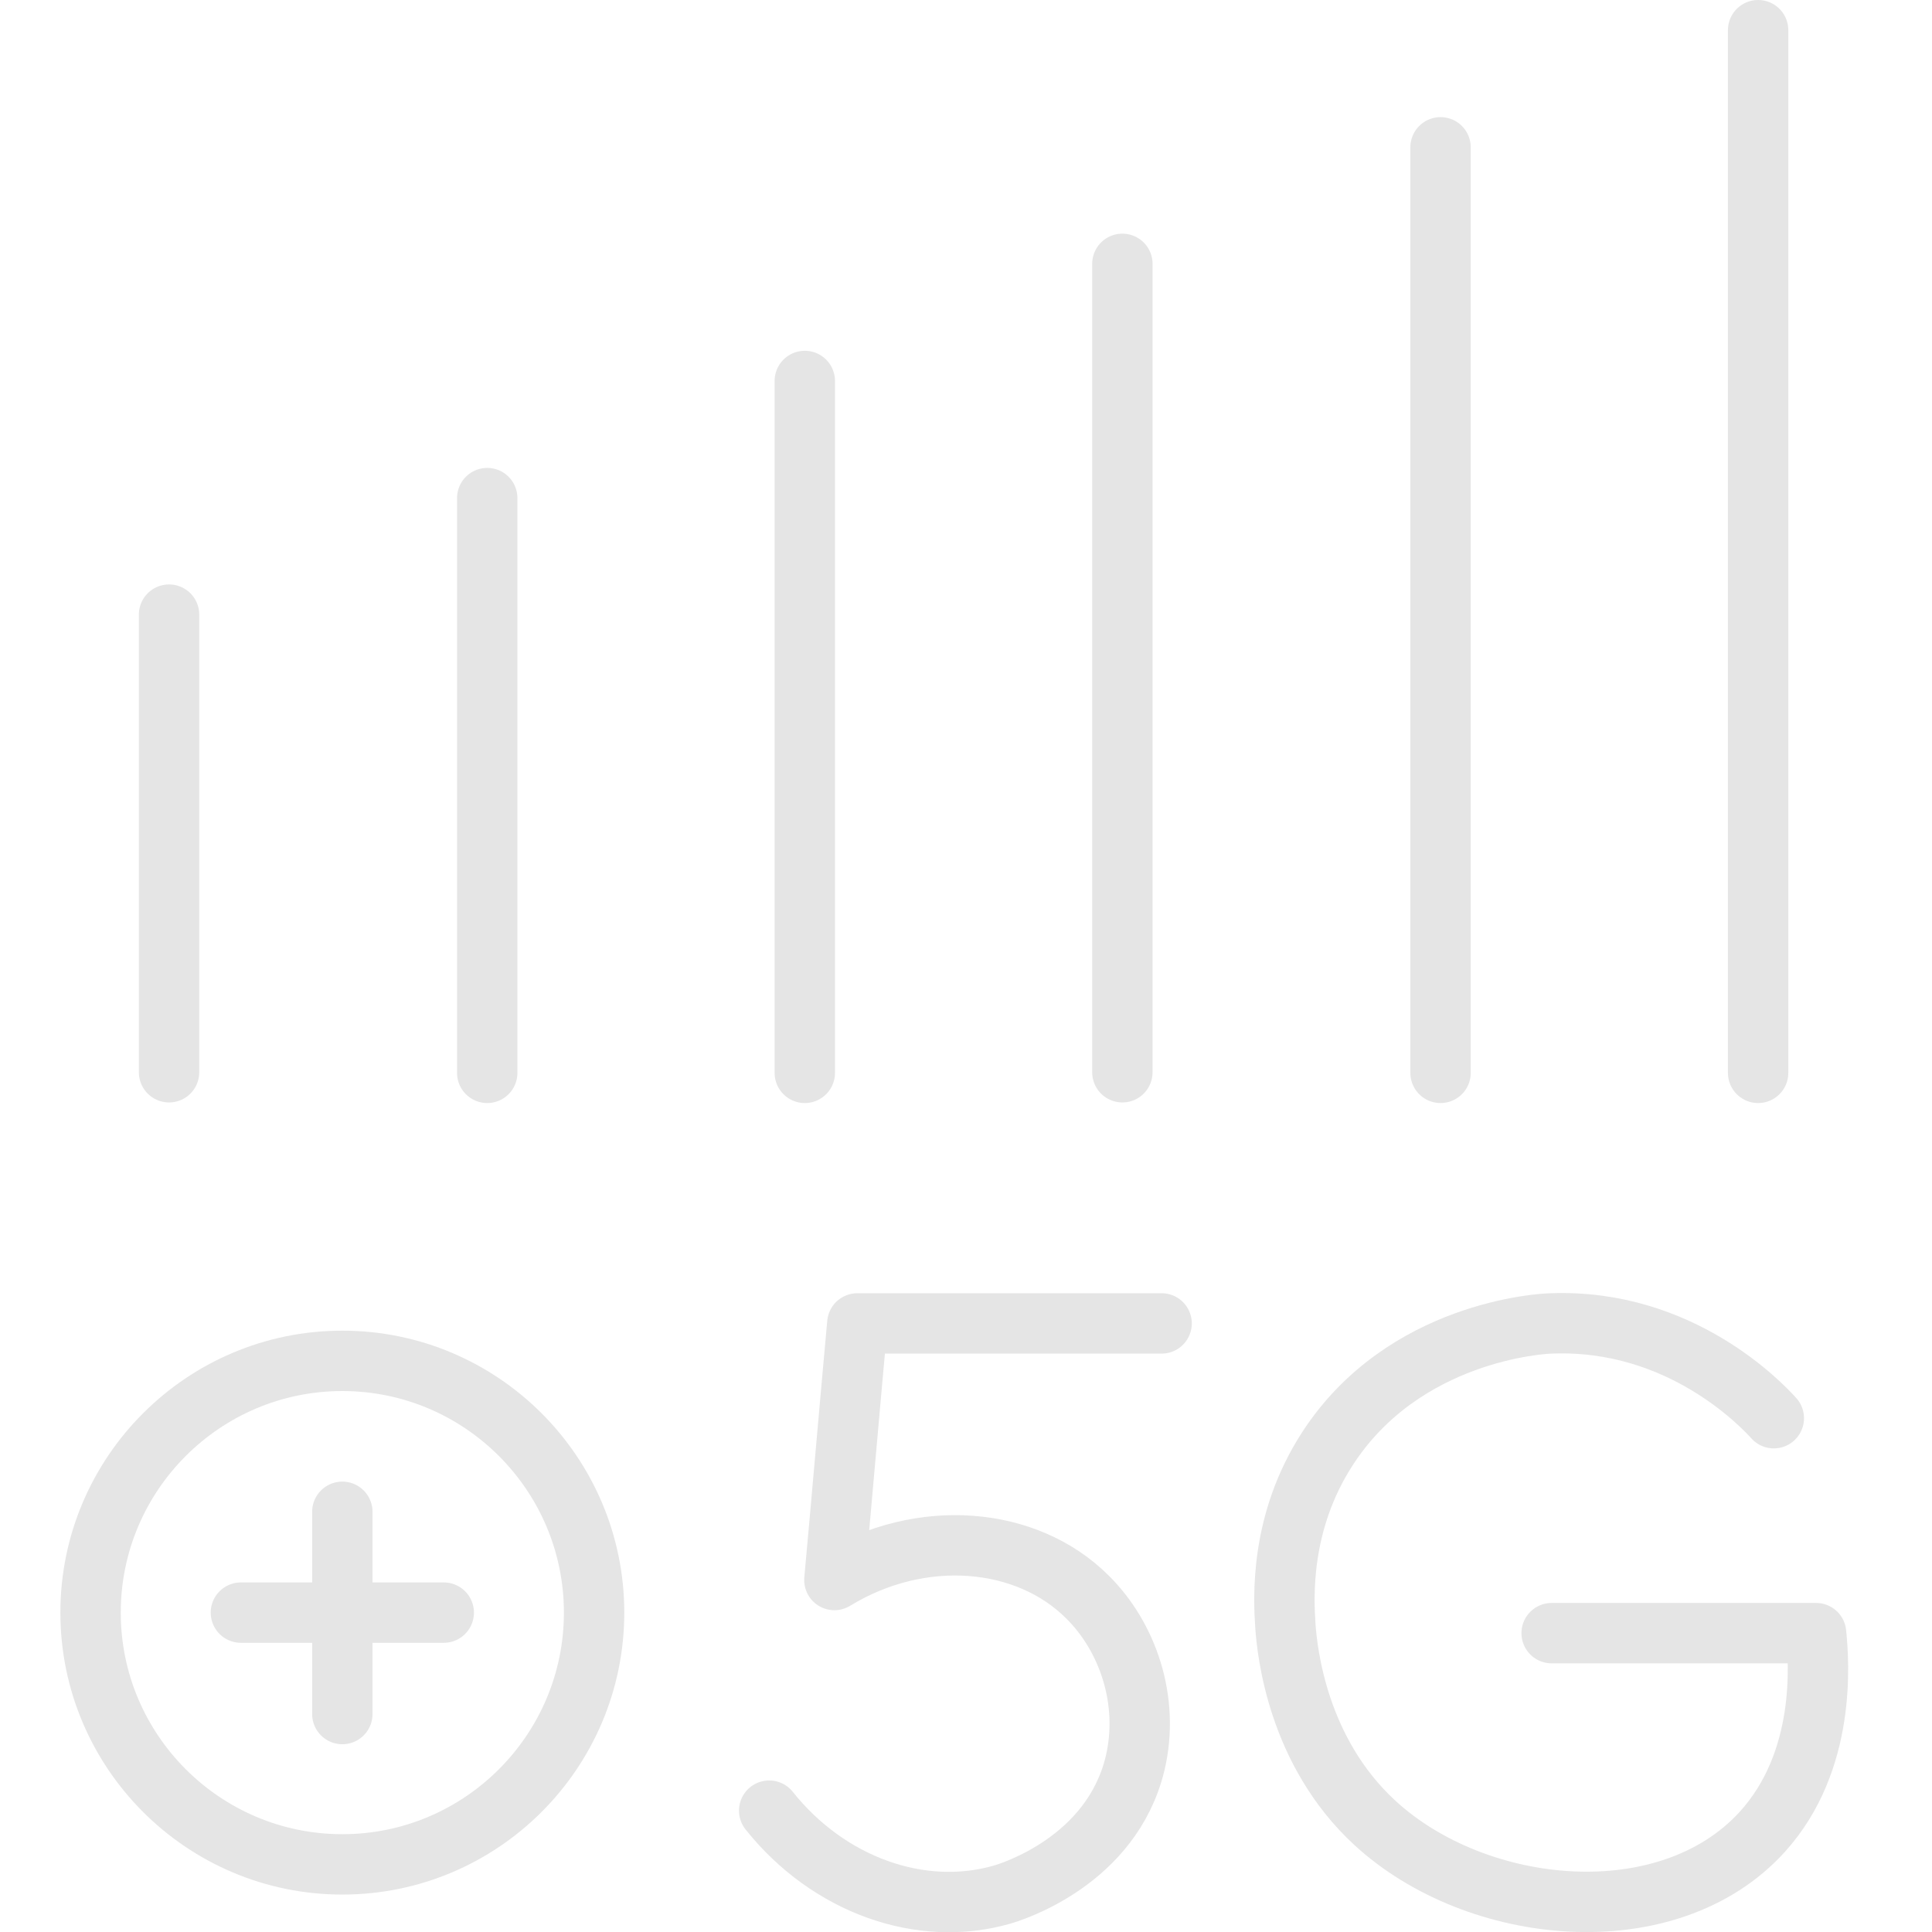 <?xml version="1.0" encoding="utf-8"?>
<svg xmlns="http://www.w3.org/2000/svg" id="Layer_1" viewBox="0 0 32 32">
  <defs>
    <style>
      .cls-1 {
        stroke-linejoin: round;
      }

      .cls-1, .cls-2 {
        fill: none;
        stroke: #e5e5e5;
        stroke-linecap: round;
      }

      .cls-2 {
        stroke-miterlimit: 10;
      }
    </style>
  </defs>
  <g>
    <path class="cls-2" d="M2.8,10.18v7.58"/>
    <path class="cls-2" d="M8.07,8.25v9.52"/>
    <path class="cls-2" d="M13.33,6.31v11.46"/>
    <path class="cls-2" d="M18.59,4.37v13.39"/>
    <path class="cls-2" d="M23.86,2.44v15.33"/>
    <path class="cls-2" d="M29.12.5v17.27"/>
  </g>
  <g>
    <g>
      <path class="cls-2" d="M5.67,30.88c2.3,0,4.17-1.87,4.17-4.17s-1.87-4.17-4.17-4.17-4.17,1.87-4.17,4.17,1.87,4.17,4.17,4.17Z"/>
      <path class="cls-2" d="M3.99,26.71h3.36"/>
      <path class="cls-2" d="M5.67,25.04v3.35"/>
    </g>
    <g>
      <path class="cls-1" d="M19.24,21.92h-5.04c-.13,1.42-.25,2.83-.38,4.25,1.44-.88,3.19-.72,4.19.28.66.65,1.04,1.71.79,2.76-.39,1.61-2.03,2.12-2.2,2.17-1.35.39-2.88-.16-3.86-1.39"/>
      <path class="cls-1" d="M29.38,23.49c-.19-.21-1.54-1.65-3.68-1.57-.16,0-2.45.13-3.71,2.07-.8,1.23-.73,2.49-.7,2.94.03.43.2,2.08,1.48,3.26,1.69,1.56,4.86,1.87,6.42.15,1.06-1.17.94-2.8.89-3.29-1.46,0-2.92,0-4.38,0"/>
    </g>
  </g>
</svg>